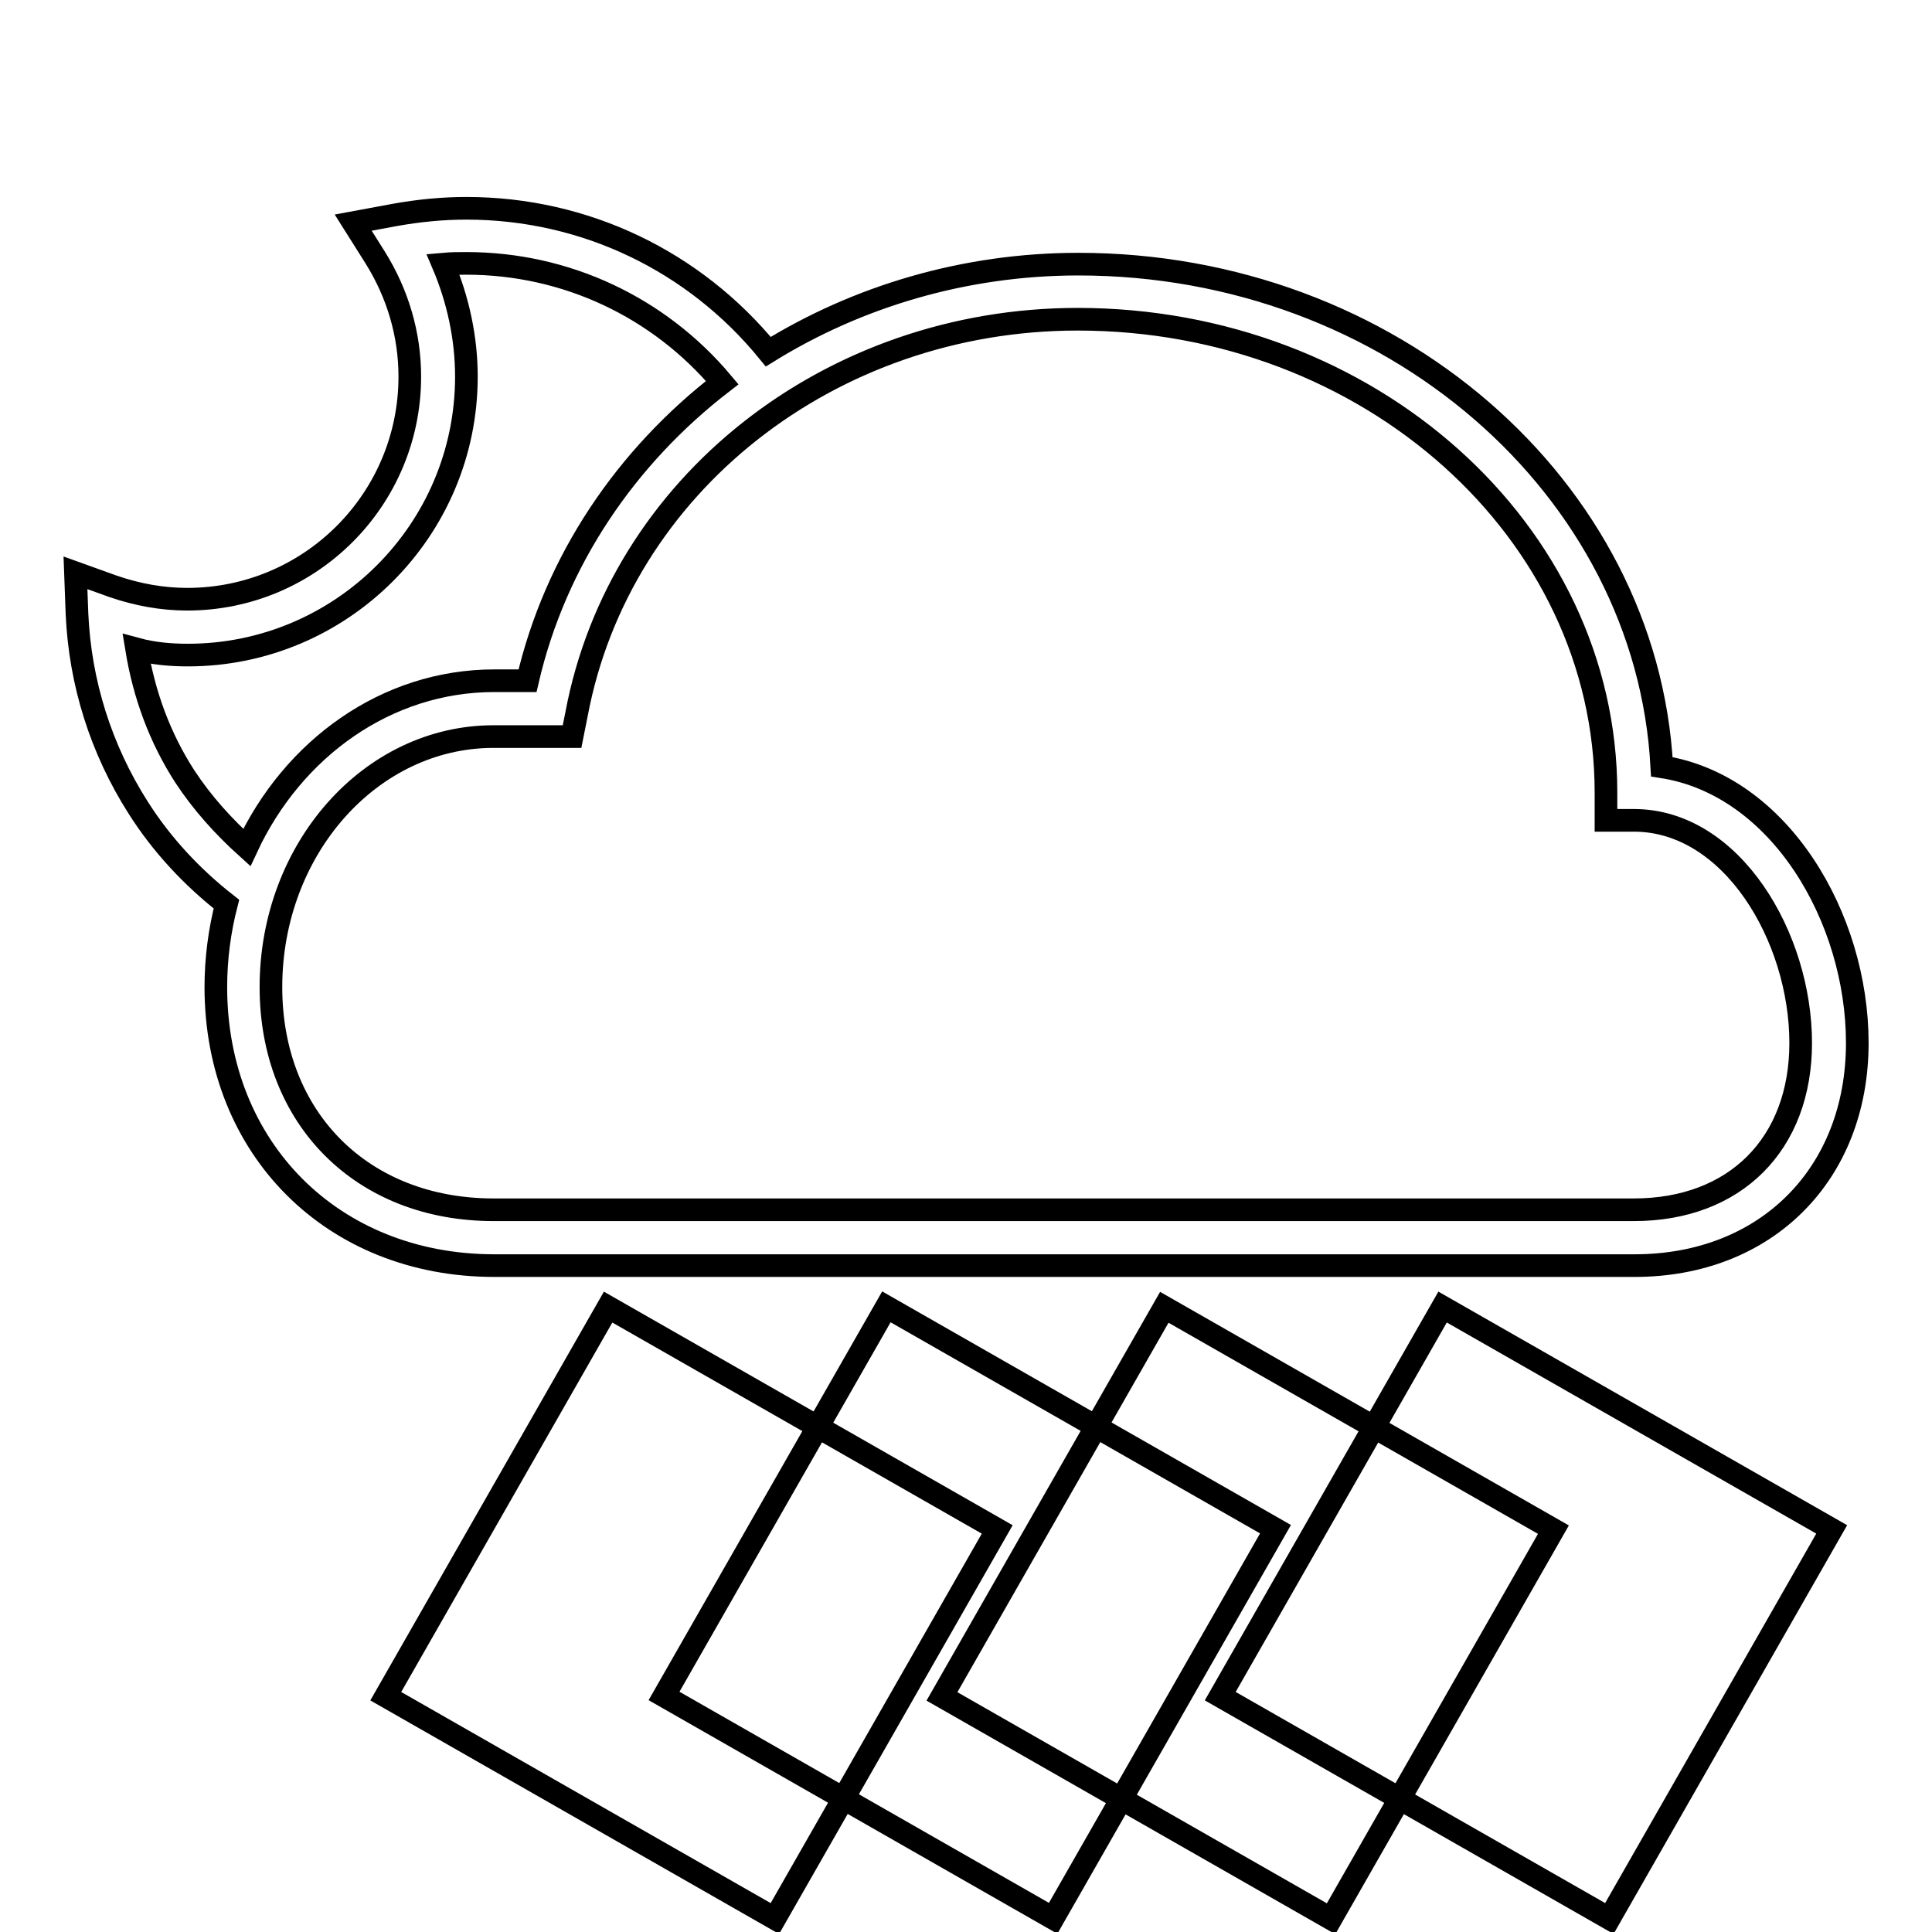 <?xml version="1.0" encoding="utf-8"?>
<!-- Svg Vector Icons : http://www.onlinewebfonts.com/icon -->
<!DOCTYPE svg PUBLIC "-//W3C//DTD SVG 1.1//EN" "http://www.w3.org/Graphics/SVG/1.1/DTD/svg11.dtd">
<svg version="1.1" xmlns="http://www.w3.org/2000/svg" xmlns:xlink="http://www.w3.org/1999/xlink" x="0px" y="0px" viewBox="0 0 256 256" enable-background="new 0 0 256 256" xml:space="preserve">
<g> <g> <path stroke-width="3" fill-opacity="0" stroke="#000000"  d="M18.3,107c3.1,4.9,7.1,9.2,11.7,12.8c-0.9,3.5-1.4,7.2-1.4,11c0,21.4,15.5,36.9,36.9,36.9h151.1  c17.4,0,29.5-12.1,29.5-29.5c0-16.6-10.3-34.2-25.9-36.6c-2-37-35.9-66.6-77.3-66.6c-15.1,0-29.3,4.3-41.1,11.6  c-9.8-12-24.3-19-40-19c-3.1,0-6.3,0.3-9.6,0.9l-5.4,1l2.9,4.6c3,4.8,4.6,10.2,4.6,15.8c0,16.3-13.2,29.5-29.5,29.5  c-3.3,0-6.6-0.6-9.8-1.7L10,75.9l0.2,5.4C10.6,90.5,13.4,99.3,18.3,107z M212.8,105v3.7h3.7c13,0,22.1,15.5,22.1,29.5  c0,13.4-8.7,22.1-22.1,22.1H65.4c-17.4,0-29.5-12.1-29.5-29.5c0-18.3,13.2-33.2,29.5-33.2h10.4l0.6-3  c5.7-30.3,33.6-52.3,66.4-52.3C181.4,42.3,212.8,70.4,212.8,105z M24.9,86.8c20.3,0,36.9-16.5,36.9-36.9c0-5.1-1.1-10.2-3.1-14.9  c1.1-0.1,2.1-0.1,3.1-0.1c13.2,0,25.5,5.8,33.9,15.8c-12.7,9.8-22.1,23.5-25.8,39.5h-4.4c-14.3,0-26.7,9-32.8,22.1  c-3.1-2.8-5.9-5.9-8.2-9.4c-3.3-5.1-5.4-10.8-6.4-16.9C20.3,86.6,22.6,86.8,24.9,86.8z"/>   <path stroke-width="3" fill-opacity="0" stroke="#000000"  transform="matrix(0.496 -0.868 0.868 0.496 -139.509 161.193)" d="M39.4 197.1h59.4v59.4h-59.4z"/>   <path stroke-width="3" fill-opacity="0" stroke="#000000"  transform="matrix(0.496 -0.868 0.868 0.496 -120.939 193.19)" d="M76.3 197.1h59.4v59.4h-59.4z"/>   <path stroke-width="3" fill-opacity="0" stroke="#000000"  transform="matrix(0.496 -0.868 0.868 0.496 -102.366 225.192)" d="M113.1 197.1h59.4v59.4h-59.4z"/>   <path stroke-width="3" fill-opacity="0" stroke="#000000"  transform="matrix(0.496 -0.868 0.868 0.496 -83.795 257.189)" d="M150 197.1h59.4v59.4h-59.4z"/> </g></g>
</svg>